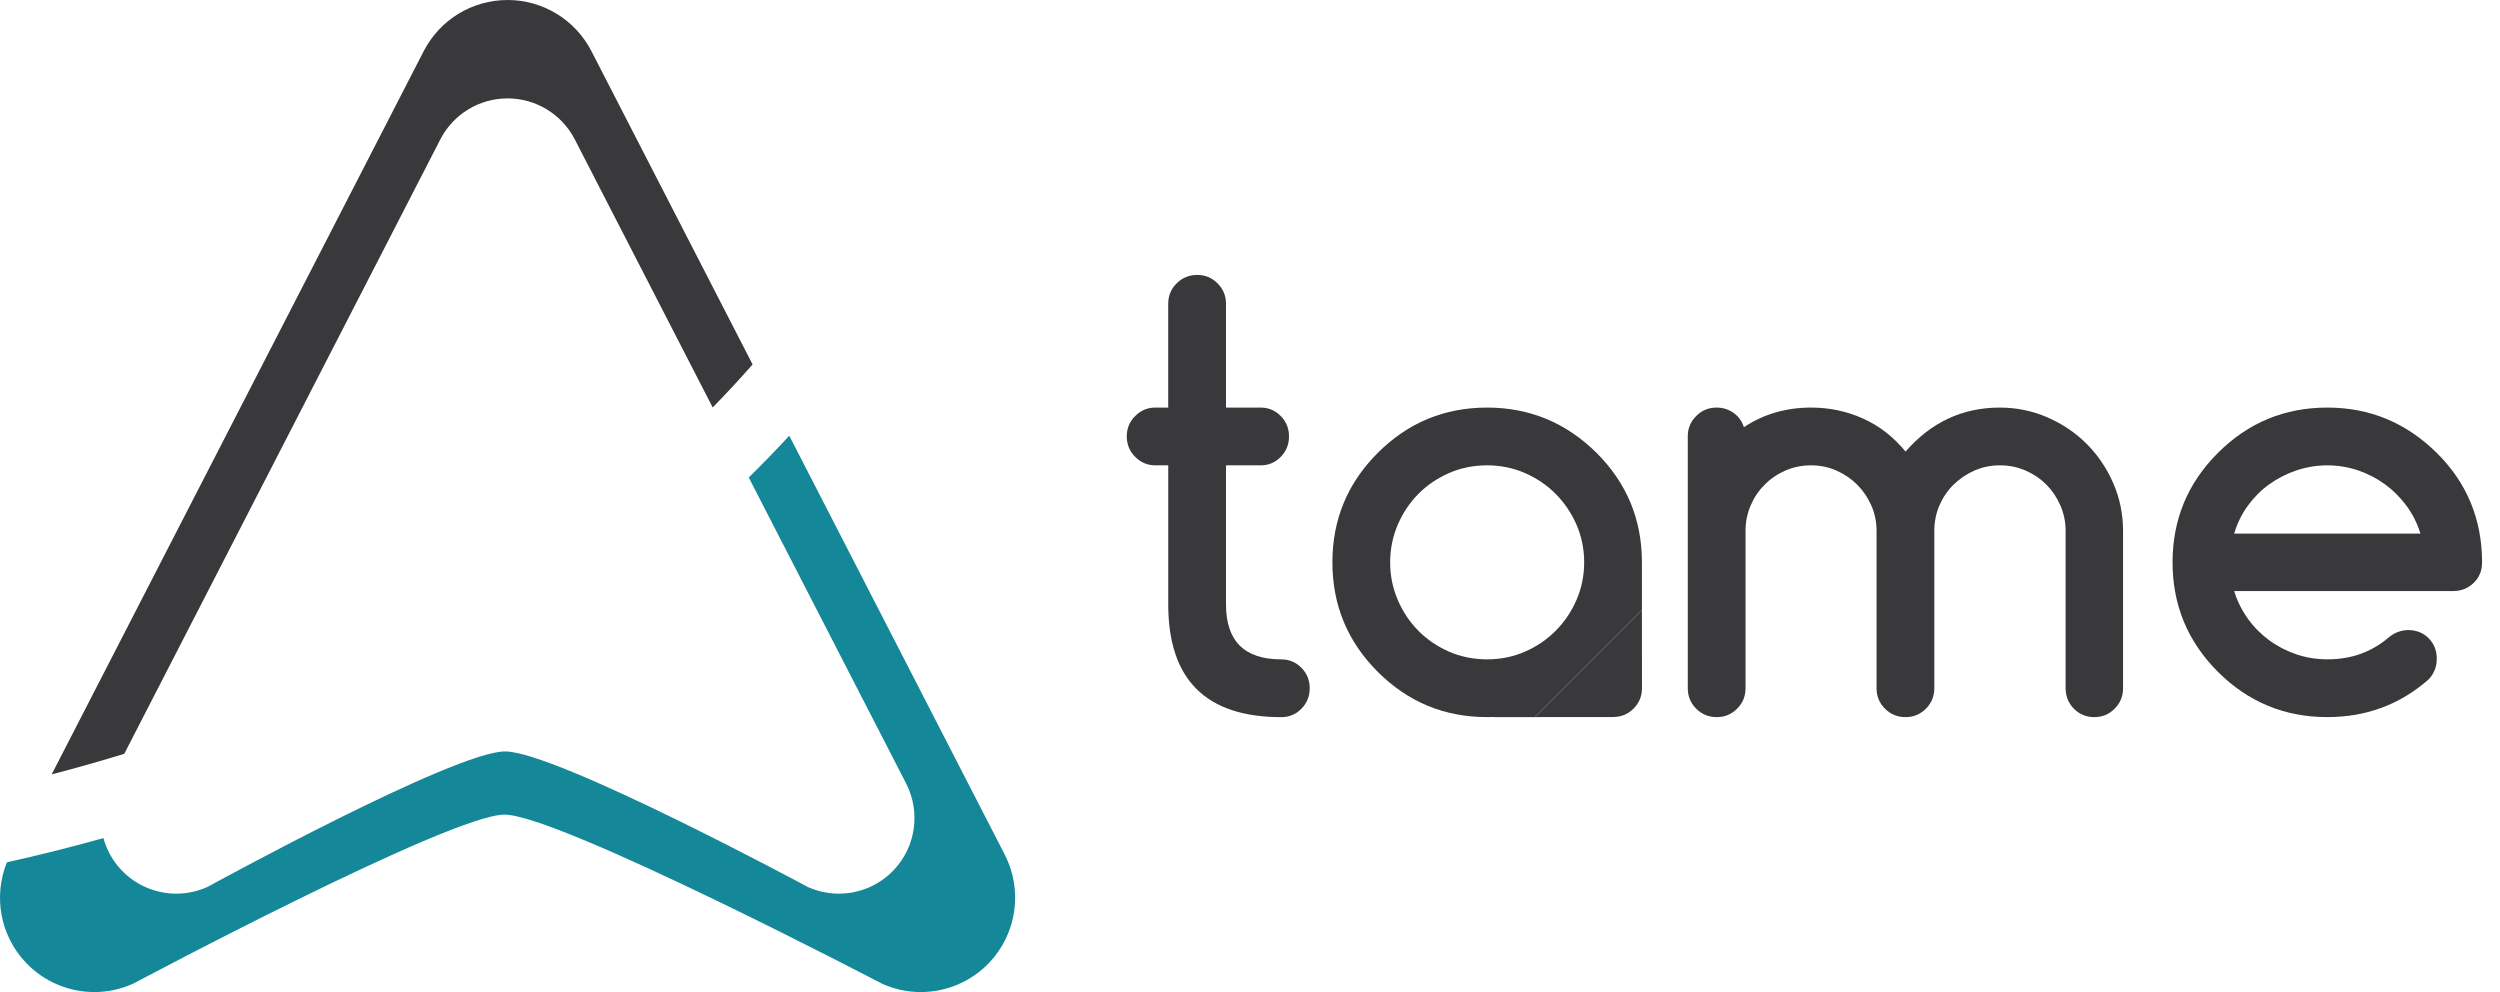 <svg width="126" height="50" viewBox="0 0 126 50" fill="none" xmlns="http://www.w3.org/2000/svg">
<path d="M22.192 7.027C22.845 5.757 24.153 4.959 25.581 4.959C27.009 4.959 28.317 5.757 28.97 7.027L35.92 20.536C36.616 19.825 37.286 19.102 37.931 18.368L29.809 2.58C28.994 0.996 27.363 0 25.581 0C23.799 0 22.167 0.996 21.354 2.58L2.604 39.029C3.837 38.708 5.057 38.363 6.263 37.991L22.192 7.027Z" fill="#39393B"/>
<path d="M39.779 21.96C39.12 22.673 38.438 23.375 37.736 24.065L45.668 39.485C46.408 40.924 46.159 42.675 45.046 43.85C44.31 44.627 43.303 45.04 42.278 45.04C41.753 45.04 41.222 44.931 40.721 44.707C40.721 44.707 28.024 37.872 25.458 37.872C22.891 37.872 10.464 44.698 10.464 44.698C9.957 44.929 9.419 45.04 8.886 45.04C7.865 45.04 6.862 44.63 6.126 43.859C5.681 43.393 5.376 42.834 5.212 42.24C3.612 42.689 1.99 43.096 0.349 43.46C-0.349 45.178 0.014 47.164 1.312 48.525C2.229 49.488 3.481 50 4.755 50C5.42 50 6.091 49.86 6.723 49.572C6.723 49.572 22.701 41.057 25.426 41.057C28.152 41.057 44.467 49.584 44.467 49.584C45.091 49.864 45.753 50 46.408 50C47.687 50 48.943 49.483 49.862 48.515C51.25 47.048 51.561 44.866 50.638 43.07L39.779 21.96Z" fill="#148898"/>
<path d="M58.224 20.542H58.878V15.305C58.878 14.906 59.02 14.563 59.303 14.281C59.587 13.998 59.932 13.856 60.341 13.856C60.74 13.856 61.082 13.998 61.365 14.281C61.648 14.563 61.79 14.906 61.79 15.305V20.542H63.531C63.93 20.542 64.27 20.683 64.548 20.967C64.827 21.251 64.966 21.591 64.966 21.991C64.966 22.399 64.827 22.745 64.548 23.029C64.27 23.313 63.93 23.454 63.531 23.454H61.79V30.46C61.79 32.309 62.718 33.232 64.576 33.232C64.975 33.232 65.314 33.375 65.592 33.657C65.871 33.941 66.01 34.282 66.01 34.683C66.01 35.091 65.87 35.437 65.592 35.719C65.314 36.003 64.975 36.144 64.576 36.144C60.778 36.144 58.879 34.251 58.879 30.46V23.453H58.225C57.835 23.453 57.498 23.312 57.215 23.028C56.931 22.745 56.789 22.398 56.789 21.99C56.789 21.591 56.931 21.25 57.215 20.966C57.497 20.683 57.834 20.542 58.224 20.542Z" fill="#39393B"/>
<path d="M107.003 34.681C107.003 35.09 106.862 35.436 106.578 35.718C106.296 36.001 105.955 36.143 105.555 36.143C105.147 36.143 104.802 36.001 104.524 35.718C104.246 35.436 104.107 35.09 104.107 34.681V26.755C104.107 26.308 104.021 25.886 103.849 25.488C103.677 25.089 103.443 24.737 103.146 24.434C102.848 24.134 102.498 23.895 102.093 23.717C101.69 23.541 101.256 23.453 100.791 23.453C100.335 23.453 99.909 23.541 99.51 23.717C99.11 23.895 98.76 24.131 98.458 24.428C98.155 24.726 97.92 25.074 97.747 25.473C97.575 25.873 97.49 26.299 97.49 26.755V34.682C97.49 35.09 97.348 35.436 97.065 35.718C96.781 36.002 96.44 36.143 96.04 36.143C95.632 36.143 95.286 36.002 95.003 35.718C94.719 35.436 94.578 35.09 94.578 34.682V26.755C94.578 26.299 94.49 25.873 94.313 25.473C94.137 25.074 93.9 24.726 93.602 24.428C93.305 24.131 92.957 23.895 92.558 23.717C92.159 23.541 91.731 23.453 91.277 23.453C90.821 23.453 90.394 23.54 89.995 23.711C89.597 23.883 89.245 24.119 88.944 24.422C88.642 24.724 88.405 25.074 88.234 25.473C88.062 25.873 87.975 26.299 87.975 26.755V34.682C87.975 35.09 87.834 35.436 87.55 35.718C87.267 36.002 86.925 36.143 86.527 36.143C86.117 36.143 85.772 36.002 85.489 35.718C85.205 35.436 85.064 35.09 85.064 34.682V21.991C85.064 21.591 85.205 21.251 85.489 20.967C85.772 20.683 86.113 20.542 86.512 20.542C86.837 20.542 87.125 20.632 87.376 20.813C87.627 20.994 87.799 21.235 87.892 21.531C88.885 20.871 90.013 20.542 91.276 20.542C92.205 20.542 93.077 20.725 93.894 21.093C94.712 21.459 95.427 22.015 96.04 22.758C97.33 21.28 98.913 20.542 100.79 20.542C101.635 20.542 102.435 20.707 103.193 21.036C103.95 21.366 104.61 21.813 105.17 22.373C105.732 22.935 106.178 23.596 106.508 24.351C106.837 25.109 107.002 25.909 107.002 26.755V34.681H107.003Z" fill="#39393B"/>
<path d="M121.365 31.755C121.782 31.755 122.128 31.893 122.402 32.165C122.676 32.44 122.813 32.786 122.813 33.203C122.813 33.611 122.673 33.959 122.395 34.249C120.955 35.511 119.257 36.142 117.297 36.142C115.143 36.142 113.304 35.38 111.782 33.859C110.258 32.335 109.497 30.495 109.497 28.342C109.497 26.187 110.258 24.35 111.782 22.827C113.305 21.303 115.143 20.542 117.297 20.542C119.433 20.542 121.27 21.304 122.813 22.827C123.574 23.579 124.145 24.416 124.526 25.341C124.906 26.264 125.097 27.265 125.097 28.342C125.097 28.759 124.954 29.108 124.672 29.38C124.389 29.653 124.042 29.79 123.635 29.79H112.602C112.761 30.301 112.993 30.768 113.299 31.191C113.605 31.614 113.965 31.974 114.378 32.276C114.792 32.578 115.247 32.813 115.744 32.98C116.242 33.148 116.758 33.23 117.297 33.23C117.91 33.23 118.472 33.137 118.983 32.952C119.493 32.767 119.967 32.489 120.402 32.117C120.681 31.885 121.003 31.765 121.365 31.755ZM121.991 26.894C121.833 26.383 121.599 25.916 121.288 25.493C120.977 25.072 120.615 24.709 120.202 24.408C119.788 24.108 119.333 23.871 118.837 23.704C118.34 23.538 117.827 23.454 117.297 23.454C116.767 23.454 116.252 23.538 115.751 23.704C115.249 23.871 114.79 24.108 114.371 24.408C113.953 24.709 113.592 25.072 113.286 25.493C112.979 25.916 112.752 26.383 112.602 26.894H121.991Z" fill="#39393B"/>
<path d="M77.354 36.142L81.365 36.14V36.135C81.738 36.12 82.061 35.984 82.33 35.715C82.613 35.431 82.755 35.091 82.755 34.691L82.753 30.738L77.354 36.142Z" fill="#39393B"/>
<path d="M82.753 28.34C82.753 26.185 81.99 24.346 80.467 22.825C78.925 21.301 77.085 20.542 74.95 20.542C72.795 20.542 70.957 21.306 69.435 22.829C67.912 24.353 67.152 26.191 67.153 28.344C67.153 30.499 67.916 32.338 69.439 33.861C70.962 35.383 72.801 36.144 74.955 36.142C75.073 36.142 75.191 36.14 75.308 36.135V36.142H77.355L82.754 30.738L82.753 28.34ZM79.459 30.228C79.204 30.818 78.857 31.336 78.415 31.781C77.974 32.228 77.457 32.581 76.863 32.841C76.269 33.101 75.632 33.231 74.955 33.231C74.268 33.231 73.627 33.103 73.032 32.843C72.438 32.583 71.922 32.231 71.485 31.79C71.049 31.35 70.703 30.832 70.448 30.237C70.192 29.644 70.064 29.012 70.064 28.344C70.064 27.676 70.191 27.044 70.446 26.449C70.701 25.856 71.047 25.338 71.483 24.896C71.919 24.455 72.435 24.105 73.029 23.843C73.624 23.583 74.264 23.453 74.951 23.453C75.629 23.453 76.265 23.583 76.86 23.843C77.454 24.103 77.972 24.455 78.413 24.899C78.854 25.346 79.202 25.864 79.459 26.452C79.713 27.043 79.842 27.671 79.842 28.34C79.842 29.008 79.715 29.638 79.459 30.228Z" fill="#39393B"/>
</svg>
